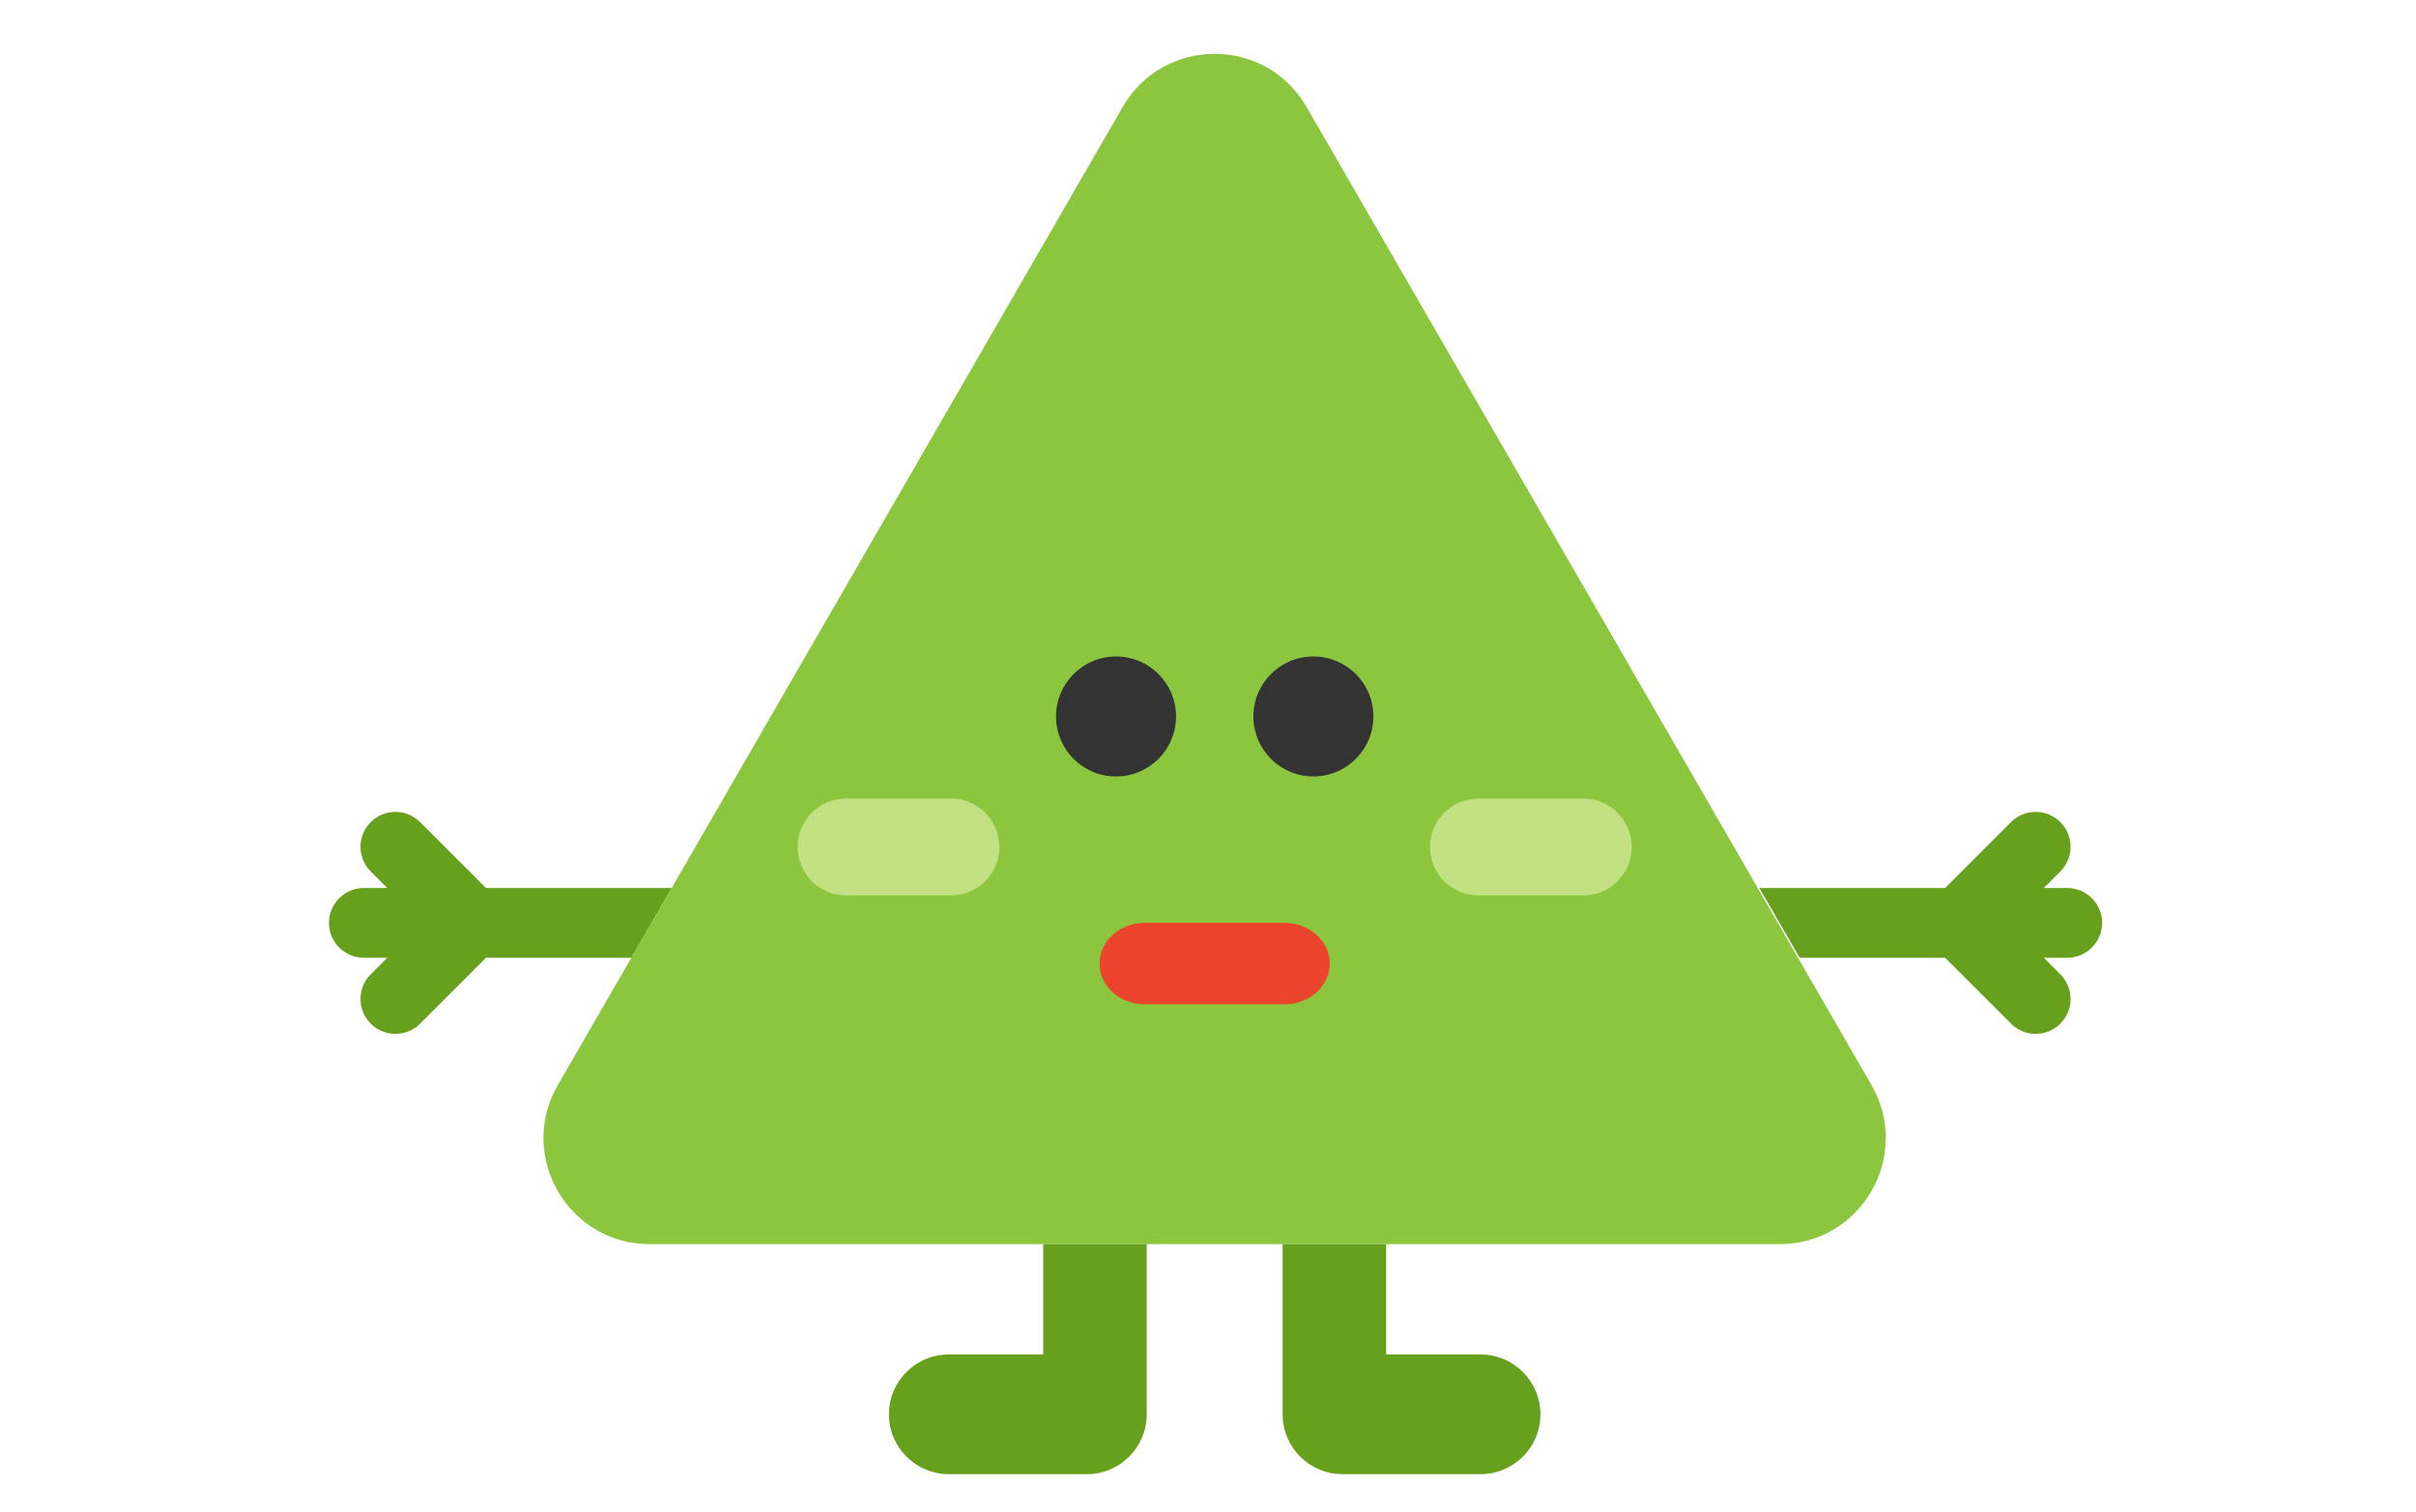<?xml version="1.0" encoding="UTF-8"?>
<svg id="Layer_1" data-name="Layer 1" xmlns="http://www.w3.org/2000/svg" viewBox="0 0 320.5 200.59">
  <defs>
    <style>
      .cls-1 {
        fill: #c2e182;
      }

      .cls-2 {
        fill: #ea442d;
      }

      .cls-3 {
        fill: #8cc63f;
      }

      .cls-4 {
        fill: #333;
      }

      .cls-5 {
        fill: #66a01c;
      }
    </style>
  </defs>
  <g>
    <path class="cls-5" d="M196.41,179.73h-12.53v-14.64h-13.73v22.58c0,4.39,3.56,7.94,7.94,7.94h18.32c4.39,0,7.94-3.56,7.94-7.94s-3.56-7.94-7.94-7.94Z"/>
    <path class="cls-5" d="M138.39,179.73h-12.53c-4.39,0-7.94,3.56-7.94,7.94s3.56,7.94,7.94,7.94h18.32c4.39,0,7.94-3.56,7.94-7.94v-22.58h-13.73v14.64Z"/>
  </g>
  <g>
    <path class="cls-5" d="M64.47,117.83l-8.74-8.74c-1.81-1.81-4.74-1.81-6.55,0-1.81,1.81-1.81,4.74,0,6.55l2.19,2.19h-3.1c-2.56,0-4.63,2.07-4.63,4.63s2.07,4.63,4.63,4.63h3.1l-2.19,2.19c-1.81,1.81-1.81,4.74,0,6.55,1.81,1.81,4.74,1.81,6.55,0l8.74-8.74h19.29s5.35-9.26,5.35-9.26h-24.64Z"/>
    <path class="cls-3" d="M248.27,143.98l-20.57-35.63-4.8-8.31L173.32,14.18c-5.42-9.38-18.96-9.38-24.38,0l-59.84,103.65-5.35,9.26-9.75,16.89c-5.42,9.38,1.35,21.11,12.19,21.11h149.88c10.84,0,17.61-11.73,12.19-21.11Z"/>
    <path class="cls-5" d="M258.03,117.83l8.74-8.74c1.81-1.81,4.74-1.81,6.55,0,1.81,1.81,1.81,4.74,0,6.55l-2.19,2.19h3.1c2.56,0,4.63,2.07,4.63,4.63,0,2.56-2.07,4.63-4.63,4.63h-3.1s2.19,2.19,2.19,2.19c1.81,1.81,1.81,4.74,0,6.55-1.81,1.81-4.74,1.81-6.55,0l-8.74-8.74h-19.29s-5.35-9.26-5.35-9.26h24.64Z"/>
  </g>
  <g>
    <path class="cls-4" d="M156.01,95.07c0,4.4-3.56,7.96-7.96,7.96s-7.96-3.56-7.96-7.96,3.56-7.96,7.96-7.96,7.96,3.56,7.96,7.96Z"/>
    <path class="cls-4" d="M182.19,95.07c0,4.4-3.56,7.96-7.96,7.96s-7.96-3.56-7.96-7.96,3.56-7.96,7.96-7.96,7.96,3.56,7.96,7.96Z"/>
  </g>
  <g>
    <path class="cls-1" d="M210.03,118.82h-13.9c-3.55,0-6.43-2.88-6.43-6.43h0c0-3.55,2.88-6.43,6.43-6.43h13.9c3.55,0,6.43,2.88,6.43,6.43h0c0,3.55-2.88,6.43-6.43,6.43Z"/>
    <path class="cls-1" d="M126.14,118.82h-13.9c-3.55,0-6.43-2.88-6.43-6.43h0c0-3.55,2.88-6.43,6.43-6.43h13.9c3.55,0,6.43,2.88,6.43,6.43h0c0,3.55-2.88,6.43-6.43,6.43Z"/>
  </g>
  <path class="cls-2" d="M170.37,133.27h-18.48c-3.33,0-6.03-2.42-6.03-5.41h0c0-2.99,2.7-5.41,6.03-5.41h18.48c3.33,0,6.03,2.42,6.03,5.41h0c0,2.99-2.7,5.41-6.03,5.41Z"/>
</svg>